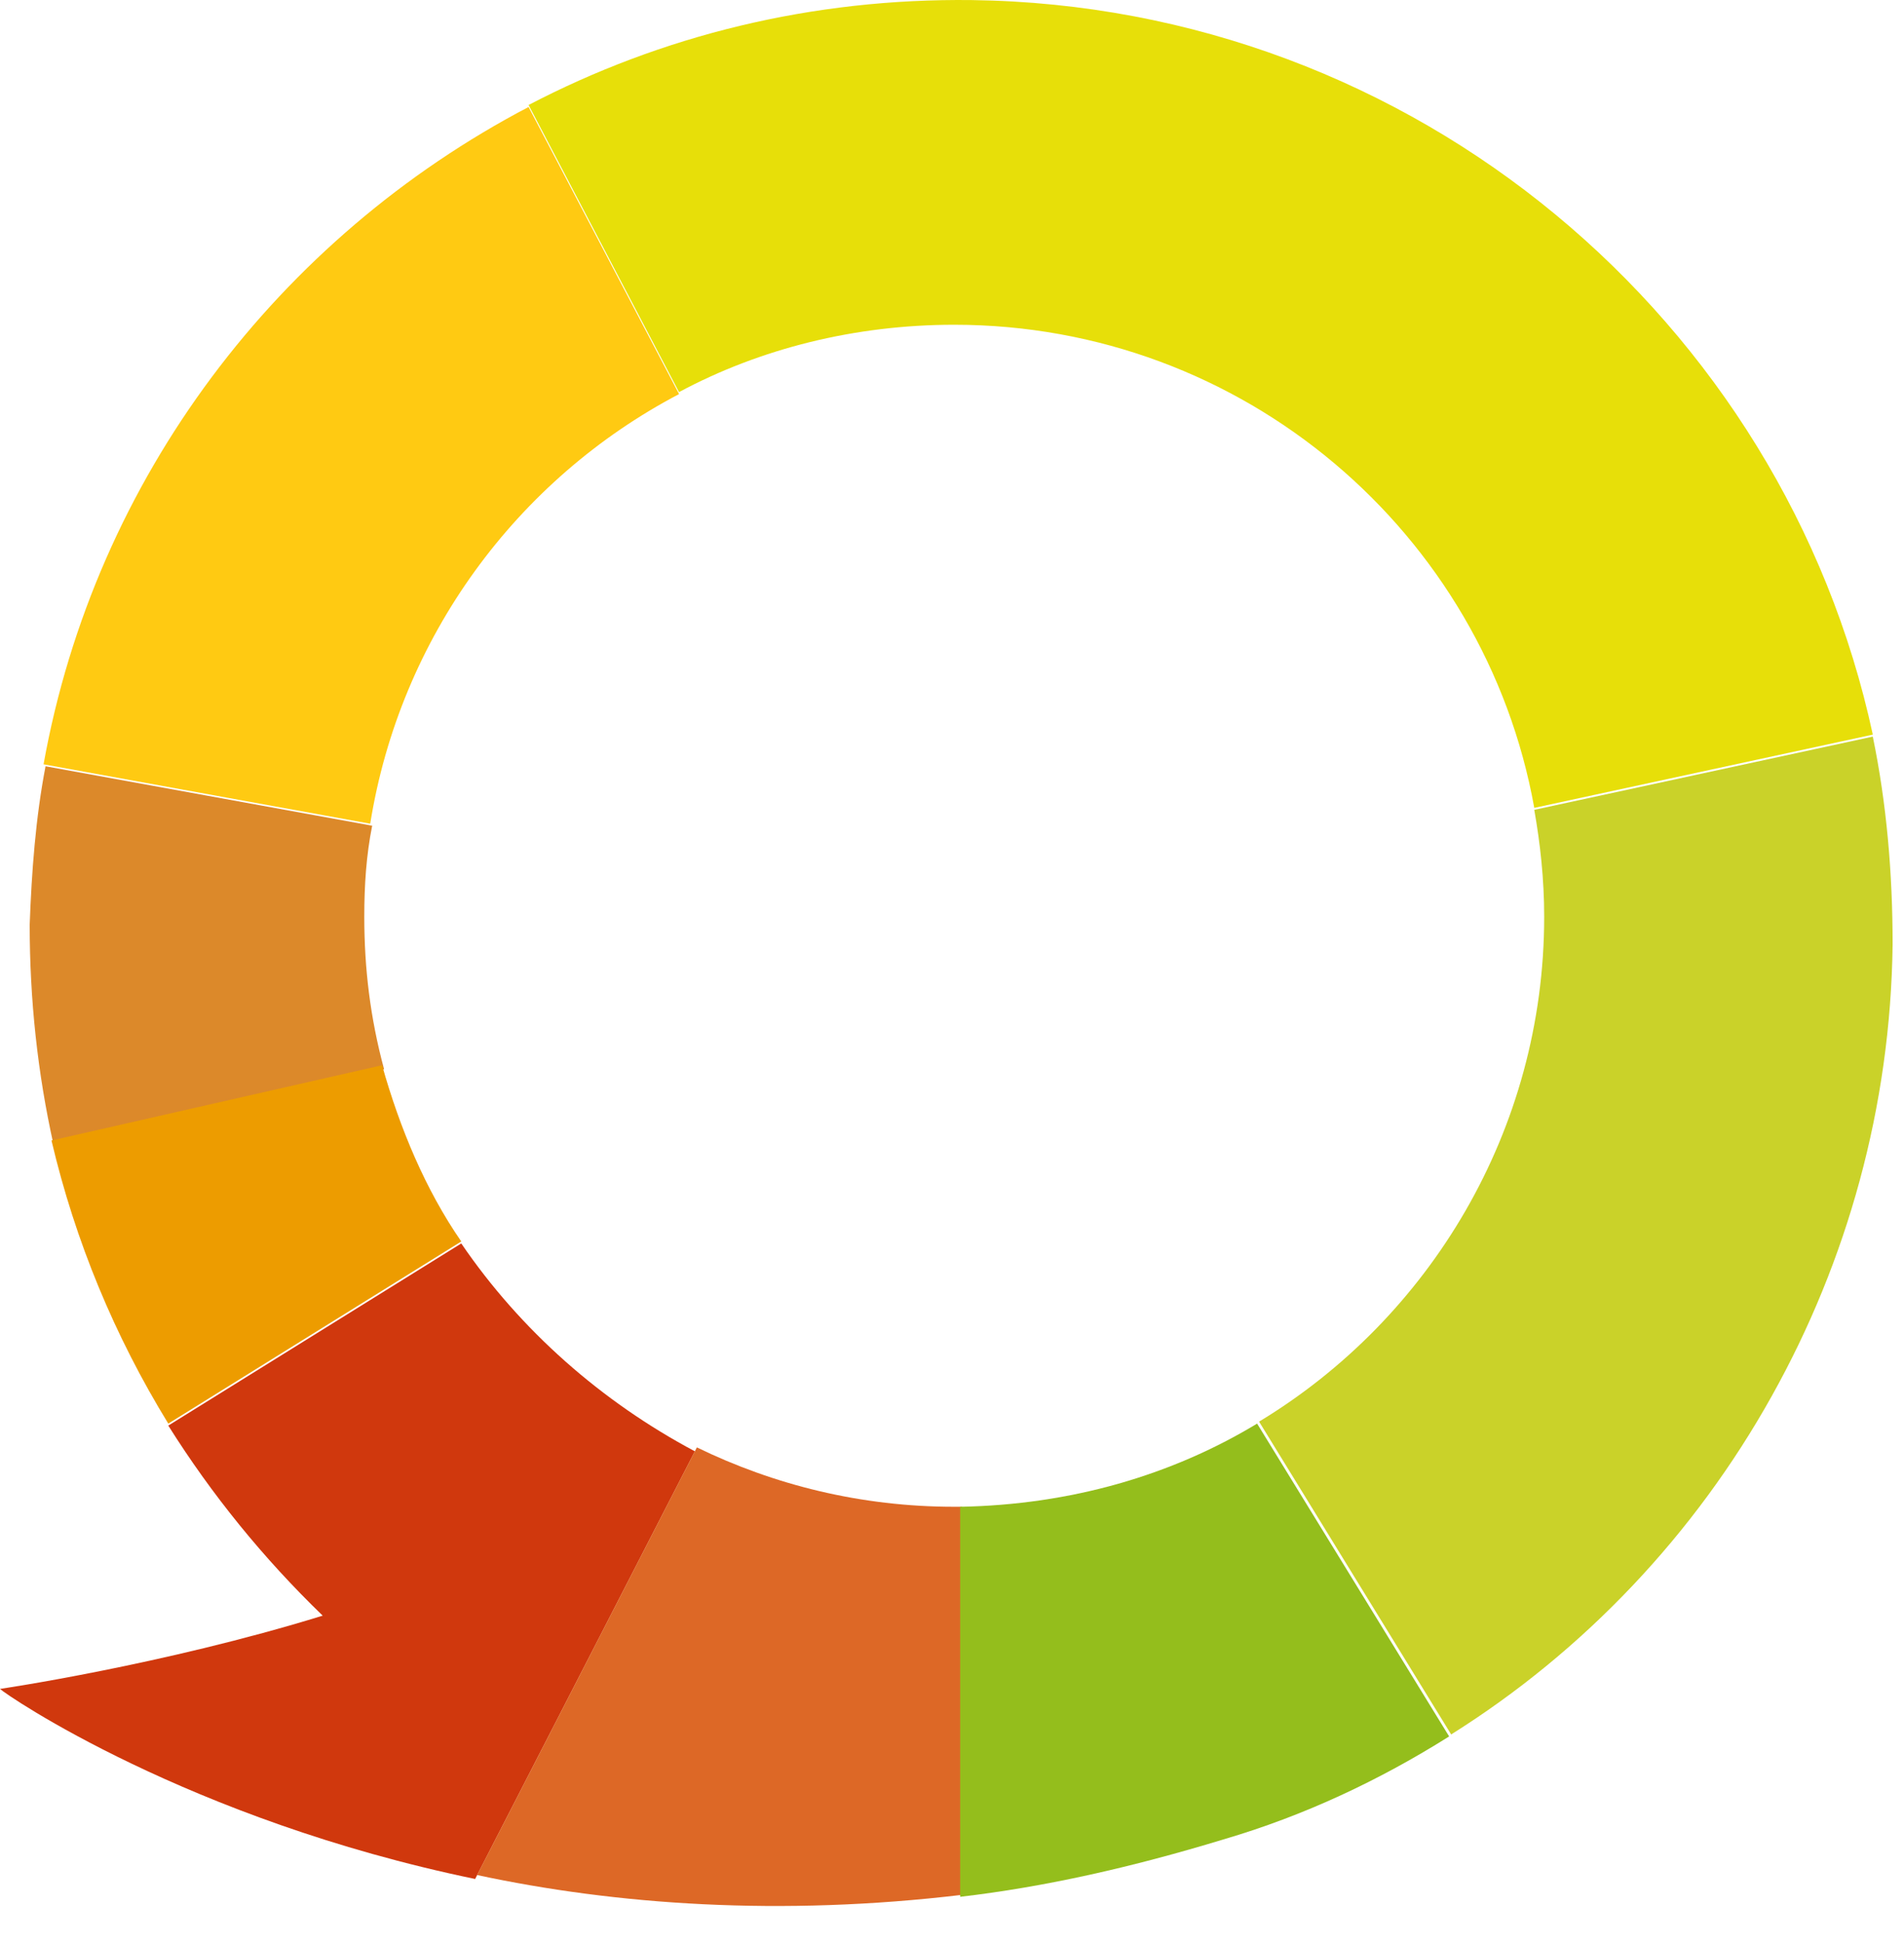 <svg width="49" height="50" viewBox="0 0 49 50" fill="none" xmlns="http://www.w3.org/2000/svg">
<path d="M17.476 10.141L13.603 2.753C7.184 6.116 2.446 12.281 1.121 19.668L9.528 21.197C10.292 16.408 13.298 12.332 17.476 10.141Z" fill="#FFCA12"/>
<path d="M9.375 23.591C9.375 22.776 9.426 22.012 9.578 21.248L1.172 19.719C0.917 21.044 0.815 22.419 0.764 23.795C0.764 25.731 0.968 27.616 1.376 29.45L9.884 27.514C9.527 26.19 9.375 24.916 9.375 23.591Z" fill="#DC892A"/>
<path d="M9.833 27.412L1.325 29.348C1.936 31.947 2.955 34.392 4.331 36.634L11.871 31.947C10.954 30.622 10.292 29.043 9.833 27.412Z" fill="#ED9C00"/>
<path d="M11.871 31.998L4.331 36.685C5.452 38.468 6.776 40.098 8.305 41.576C4.178 42.85 0 43.461 0 43.461C0.153 43.614 4.84 46.824 12.228 48.352L17.883 37.347C15.488 36.074 13.399 34.239 11.871 31.998Z" fill="#D0380D"/>
<path d="M24.557 38.774C22.163 38.774 19.921 38.214 17.934 37.246L12.279 48.251C15.845 49.015 20.074 49.32 24.761 48.76V38.774H24.557Z" fill="#DD6826"/>
<path d="M24.71 38.774V48.811C26.901 48.556 29.143 48.047 31.486 47.334C33.575 46.722 35.511 45.805 37.294 44.684L32.352 36.634C30.162 37.959 27.563 38.723 24.71 38.774Z" fill="#94BE1C"/>
<path d="M39.74 23.591C39.74 29.094 36.785 33.934 32.403 36.583L37.346 44.633C40.759 42.493 43.612 39.487 45.599 35.921C47.535 32.456 48.656 28.482 48.707 24.304C48.707 22.47 48.554 20.687 48.197 18.955L39.485 20.84C39.638 21.706 39.74 22.623 39.74 23.591Z" fill="#CAD229"/>
<path d="M25.016 0.002C20.889 -0.049 17.017 0.919 13.603 2.702L17.475 10.09C19.564 8.969 22.01 8.357 24.557 8.357C31.996 8.357 38.212 13.707 39.485 20.789L48.197 18.904C45.905 8.256 36.428 0.155 25.016 0.002Z" fill="#E7DF09"/>
</svg>

